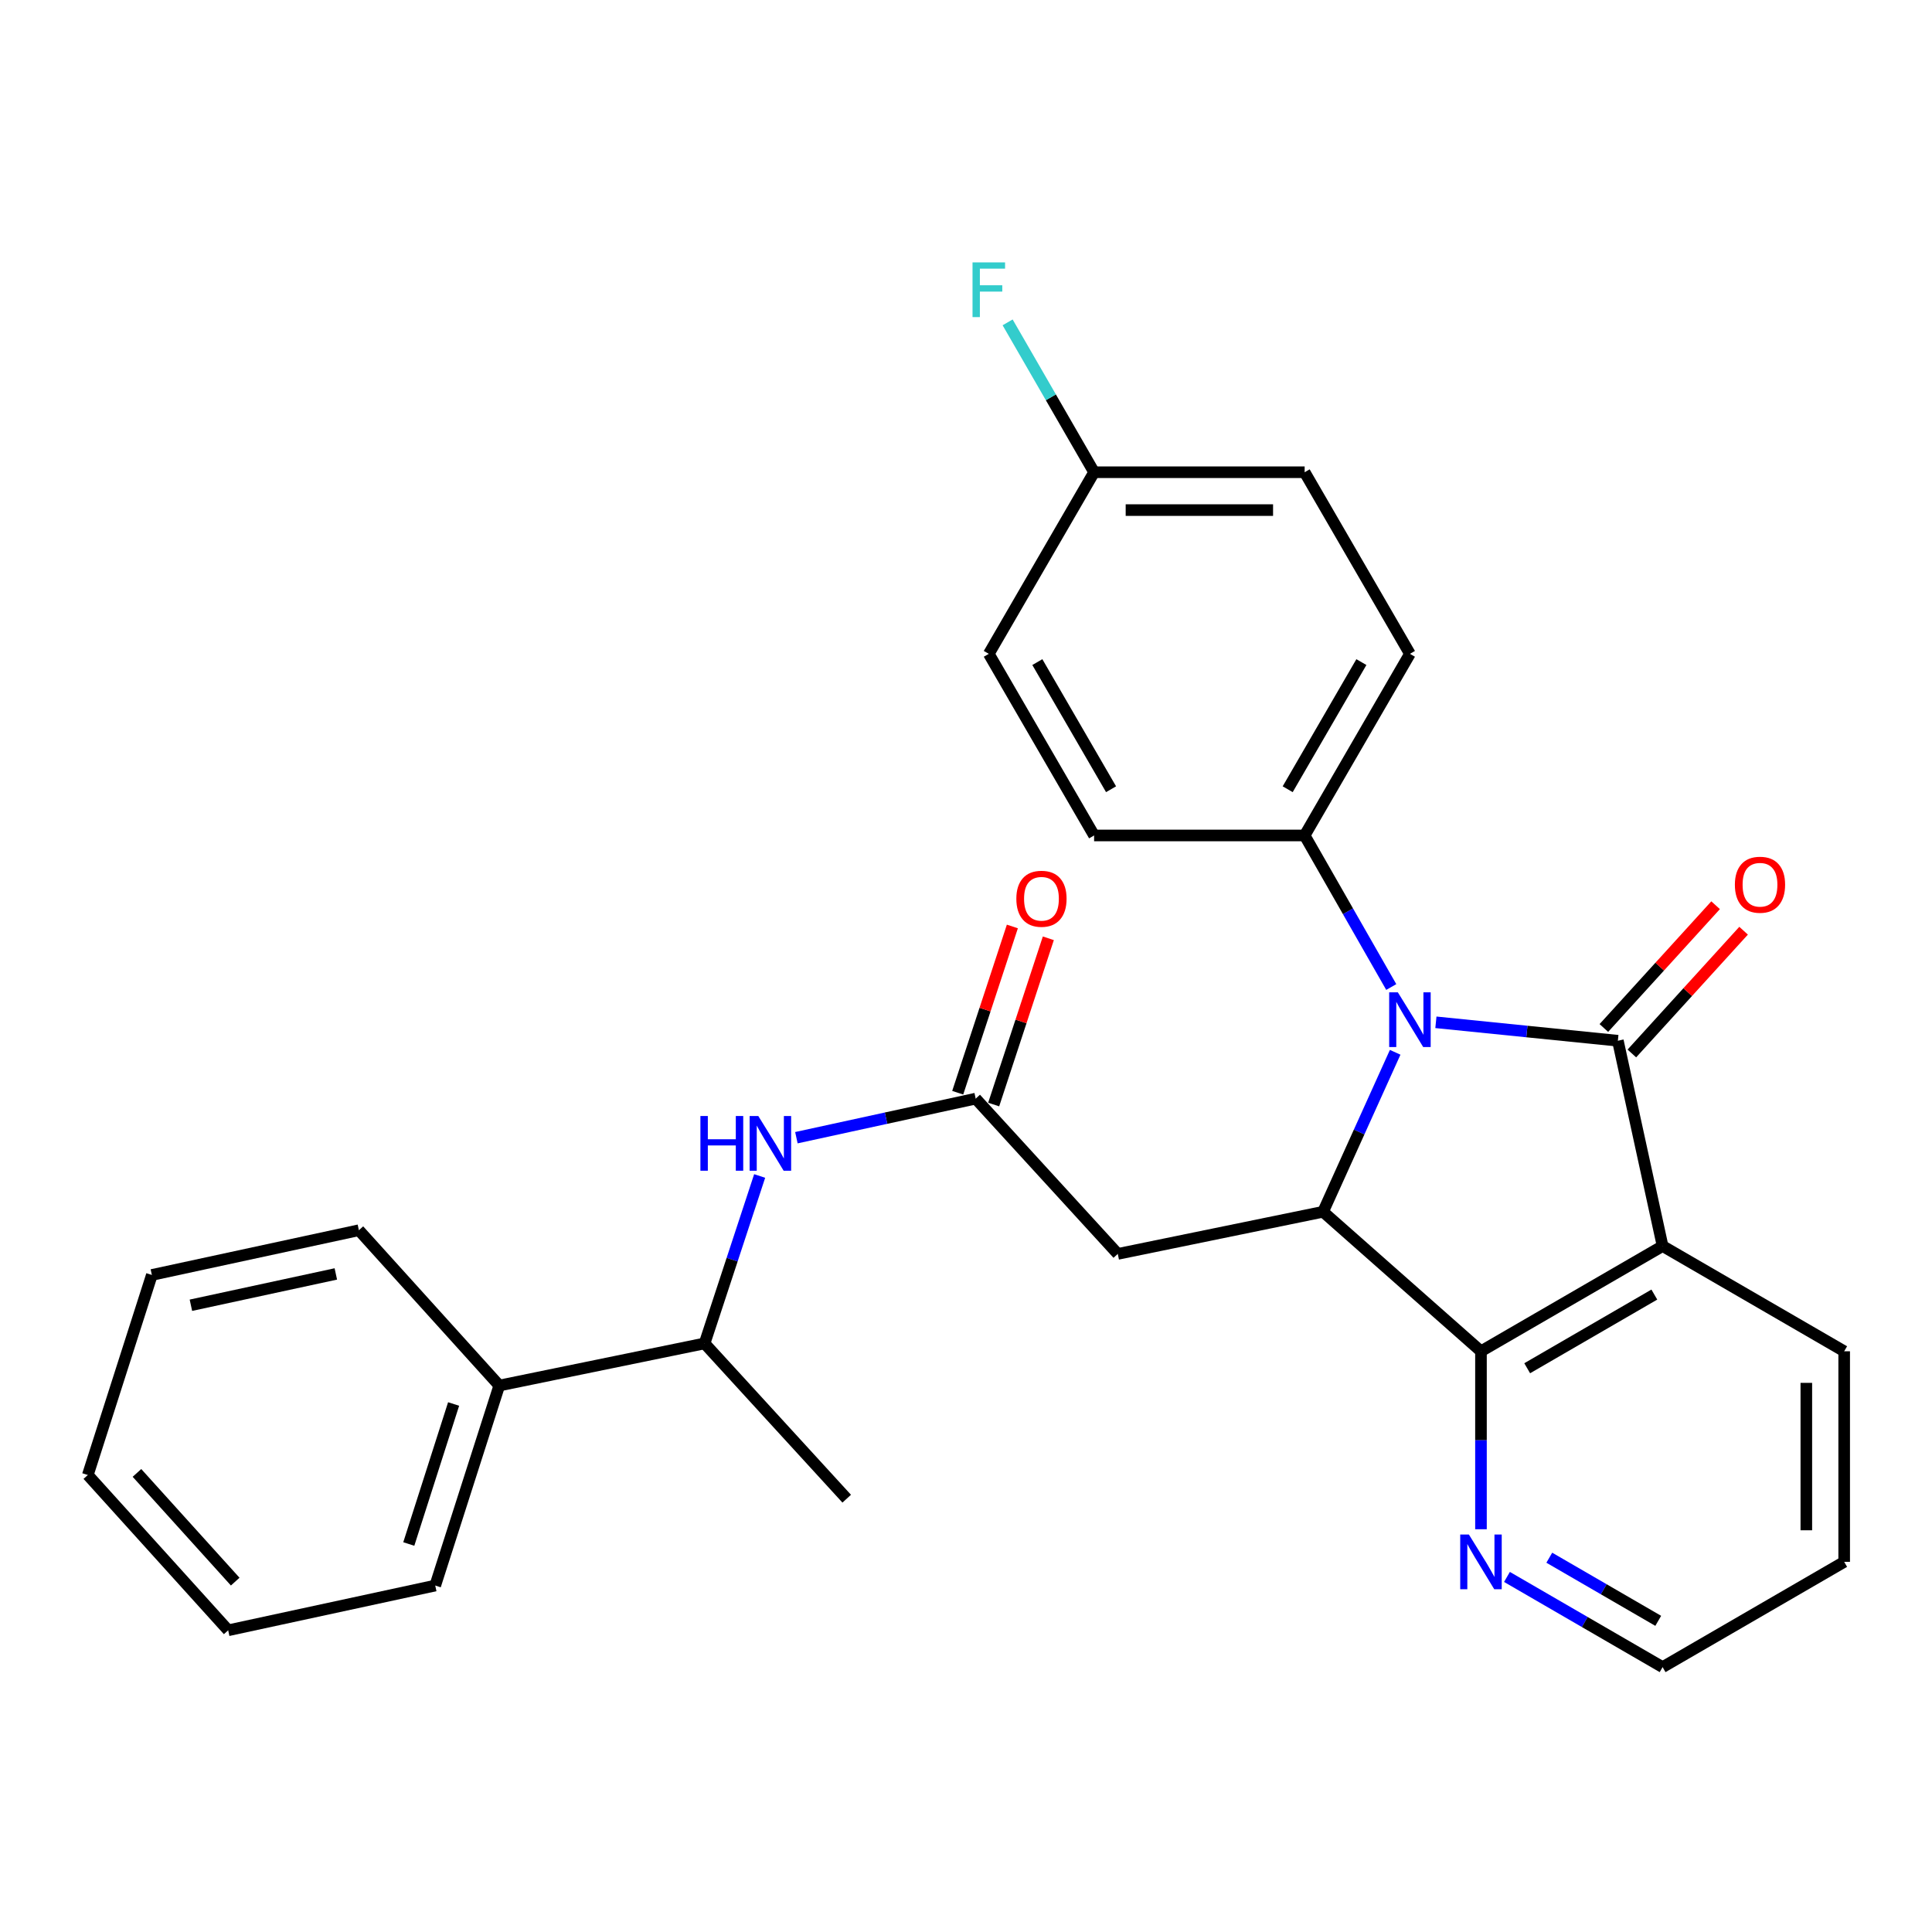 <?xml version='1.0' encoding='iso-8859-1'?>
<svg version='1.1' baseProfile='full'
              xmlns='http://www.w3.org/2000/svg'
                      xmlns:rdkit='http://www.rdkit.org/xml'
                      xmlns:xlink='http://www.w3.org/1999/xlink'
                  xml:space='preserve'
width='1000px' height='1000px' viewBox='0 0 1000 1000'>
<!-- END OF HEADER -->
<rect style='opacity:1.0;fill:#FFFFFF;stroke:none' width='1000' height='1000' x='0' y='0'> </rect>
<path class='bond-0' d='M 837.404,538.68 L 790.312,533.912' style='fill:none;fill-rule:evenodd;stroke:#000000;stroke-width:6px;stroke-linecap:butt;stroke-linejoin:miter;stroke-opacity:1' />
<path class='bond-0' d='M 790.312,533.912 L 743.221,529.144' style='fill:none;fill-rule:evenodd;stroke:#0000FF;stroke-width:6px;stroke-linecap:butt;stroke-linejoin:miter;stroke-opacity:1' />
<path class='bond-1' d='M 837.404,538.68 L 860.558,644.947' style='fill:none;fill-rule:evenodd;stroke:#000000;stroke-width:6px;stroke-linecap:butt;stroke-linejoin:miter;stroke-opacity:1' />
<path class='bond-9' d='M 844.649,545.275 L 873.566,513.504' style='fill:none;fill-rule:evenodd;stroke:#000000;stroke-width:6px;stroke-linecap:butt;stroke-linejoin:miter;stroke-opacity:1' />
<path class='bond-9' d='M 873.566,513.504 L 902.483,481.733' style='fill:none;fill-rule:evenodd;stroke:#FF0000;stroke-width:6px;stroke-linecap:butt;stroke-linejoin:miter;stroke-opacity:1' />
<path class='bond-9' d='M 830.158,532.085 L 859.075,500.315' style='fill:none;fill-rule:evenodd;stroke:#000000;stroke-width:6px;stroke-linecap:butt;stroke-linejoin:miter;stroke-opacity:1' />
<path class='bond-9' d='M 859.075,500.315 L 887.992,468.544' style='fill:none;fill-rule:evenodd;stroke:#FF0000;stroke-width:6px;stroke-linecap:butt;stroke-linejoin:miter;stroke-opacity:1' />
<path class='bond-2' d='M 722.14,544.671 L 703.479,585.943' style='fill:none;fill-rule:evenodd;stroke:#0000FF;stroke-width:6px;stroke-linecap:butt;stroke-linejoin:miter;stroke-opacity:1' />
<path class='bond-2' d='M 703.479,585.943 L 684.818,627.214' style='fill:none;fill-rule:evenodd;stroke:#000000;stroke-width:6px;stroke-linecap:butt;stroke-linejoin:miter;stroke-opacity:1' />
<path class='bond-7' d='M 720.114,510.878 L 697.698,471.656' style='fill:none;fill-rule:evenodd;stroke:#0000FF;stroke-width:6px;stroke-linecap:butt;stroke-linejoin:miter;stroke-opacity:1' />
<path class='bond-7' d='M 697.698,471.656 L 675.282,432.435' style='fill:none;fill-rule:evenodd;stroke:#000000;stroke-width:6px;stroke-linecap:butt;stroke-linejoin:miter;stroke-opacity:1' />
<path class='bond-3' d='M 860.558,644.947 L 766.549,699.419' style='fill:none;fill-rule:evenodd;stroke:#000000;stroke-width:6px;stroke-linecap:butt;stroke-linejoin:miter;stroke-opacity:1' />
<path class='bond-3' d='M 856.28,670.071 L 790.474,708.202' style='fill:none;fill-rule:evenodd;stroke:#000000;stroke-width:6px;stroke-linecap:butt;stroke-linejoin:miter;stroke-opacity:1' />
<path class='bond-15' d='M 860.558,644.947 L 954.545,699.419' style='fill:none;fill-rule:evenodd;stroke:#000000;stroke-width:6px;stroke-linecap:butt;stroke-linejoin:miter;stroke-opacity:1' />
<path class='bond-4' d='M 684.818,627.214 L 578.562,649.018' style='fill:none;fill-rule:evenodd;stroke:#000000;stroke-width:6px;stroke-linecap:butt;stroke-linejoin:miter;stroke-opacity:1' />
<path class='bond-28' d='M 684.818,627.214 L 766.549,699.419' style='fill:none;fill-rule:evenodd;stroke:#000000;stroke-width:6px;stroke-linecap:butt;stroke-linejoin:miter;stroke-opacity:1' />
<path class='bond-8' d='M 766.549,699.419 L 766.549,745.476' style='fill:none;fill-rule:evenodd;stroke:#000000;stroke-width:6px;stroke-linecap:butt;stroke-linejoin:miter;stroke-opacity:1' />
<path class='bond-8' d='M 766.549,745.476 L 766.549,791.533' style='fill:none;fill-rule:evenodd;stroke:#0000FF;stroke-width:6px;stroke-linecap:butt;stroke-linejoin:miter;stroke-opacity:1' />
<path class='bond-5' d='M 578.562,649.018 L 505.018,568.648' style='fill:none;fill-rule:evenodd;stroke:#000000;stroke-width:6px;stroke-linecap:butt;stroke-linejoin:miter;stroke-opacity:1' />
<path class='bond-6' d='M 505.018,568.648 L 458.614,578.759' style='fill:none;fill-rule:evenodd;stroke:#000000;stroke-width:6px;stroke-linecap:butt;stroke-linejoin:miter;stroke-opacity:1' />
<path class='bond-6' d='M 458.614,578.759 L 412.211,588.87' style='fill:none;fill-rule:evenodd;stroke:#0000FF;stroke-width:6px;stroke-linecap:butt;stroke-linejoin:miter;stroke-opacity:1' />
<path class='bond-11' d='M 514.325,571.708 L 528.471,528.684' style='fill:none;fill-rule:evenodd;stroke:#000000;stroke-width:6px;stroke-linecap:butt;stroke-linejoin:miter;stroke-opacity:1' />
<path class='bond-11' d='M 528.471,528.684 L 542.617,485.659' style='fill:none;fill-rule:evenodd;stroke:#FF0000;stroke-width:6px;stroke-linecap:butt;stroke-linejoin:miter;stroke-opacity:1' />
<path class='bond-11' d='M 495.711,565.588 L 509.857,522.564' style='fill:none;fill-rule:evenodd;stroke:#000000;stroke-width:6px;stroke-linecap:butt;stroke-linejoin:miter;stroke-opacity:1' />
<path class='bond-11' d='M 509.857,522.564 L 524.002,479.539' style='fill:none;fill-rule:evenodd;stroke:#FF0000;stroke-width:6px;stroke-linecap:butt;stroke-linejoin:miter;stroke-opacity:1' />
<path class='bond-10' d='M 393.197,608.688 L 378.944,652.018' style='fill:none;fill-rule:evenodd;stroke:#0000FF;stroke-width:6px;stroke-linecap:butt;stroke-linejoin:miter;stroke-opacity:1' />
<path class='bond-10' d='M 378.944,652.018 L 364.69,695.348' style='fill:none;fill-rule:evenodd;stroke:#000000;stroke-width:6px;stroke-linecap:butt;stroke-linejoin:miter;stroke-opacity:1' />
<path class='bond-12' d='M 675.282,432.435 L 729.776,338.426' style='fill:none;fill-rule:evenodd;stroke:#000000;stroke-width:6px;stroke-linecap:butt;stroke-linejoin:miter;stroke-opacity:1' />
<path class='bond-12' d='M 666.504,408.507 L 704.65,342.7' style='fill:none;fill-rule:evenodd;stroke:#000000;stroke-width:6px;stroke-linecap:butt;stroke-linejoin:miter;stroke-opacity:1' />
<path class='bond-13' d='M 675.282,432.435 L 566.305,432.435' style='fill:none;fill-rule:evenodd;stroke:#000000;stroke-width:6px;stroke-linecap:butt;stroke-linejoin:miter;stroke-opacity:1' />
<path class='bond-29' d='M 780.005,816.217 L 820.281,839.559' style='fill:none;fill-rule:evenodd;stroke:#0000FF;stroke-width:6px;stroke-linecap:butt;stroke-linejoin:miter;stroke-opacity:1' />
<path class='bond-29' d='M 820.281,839.559 L 860.558,862.901' style='fill:none;fill-rule:evenodd;stroke:#000000;stroke-width:6px;stroke-linecap:butt;stroke-linejoin:miter;stroke-opacity:1' />
<path class='bond-29' d='M 801.913,806.266 L 830.107,822.606' style='fill:none;fill-rule:evenodd;stroke:#0000FF;stroke-width:6px;stroke-linecap:butt;stroke-linejoin:miter;stroke-opacity:1' />
<path class='bond-29' d='M 830.107,822.606 L 858.3,838.945' style='fill:none;fill-rule:evenodd;stroke:#000000;stroke-width:6px;stroke-linecap:butt;stroke-linejoin:miter;stroke-opacity:1' />
<path class='bond-14' d='M 364.69,695.348 L 258.423,717.152' style='fill:none;fill-rule:evenodd;stroke:#000000;stroke-width:6px;stroke-linecap:butt;stroke-linejoin:miter;stroke-opacity:1' />
<path class='bond-21' d='M 364.69,695.348 L 438.256,775.717' style='fill:none;fill-rule:evenodd;stroke:#000000;stroke-width:6px;stroke-linecap:butt;stroke-linejoin:miter;stroke-opacity:1' />
<path class='bond-17' d='M 729.776,338.426 L 675.282,244.427' style='fill:none;fill-rule:evenodd;stroke:#000000;stroke-width:6px;stroke-linecap:butt;stroke-linejoin:miter;stroke-opacity:1' />
<path class='bond-18' d='M 566.305,432.435 L 511.8,338.426' style='fill:none;fill-rule:evenodd;stroke:#000000;stroke-width:6px;stroke-linecap:butt;stroke-linejoin:miter;stroke-opacity:1' />
<path class='bond-18' d='M 575.081,408.506 L 536.927,342.699' style='fill:none;fill-rule:evenodd;stroke:#000000;stroke-width:6px;stroke-linecap:butt;stroke-linejoin:miter;stroke-opacity:1' />
<path class='bond-22' d='M 258.423,717.152 L 225.276,820.675' style='fill:none;fill-rule:evenodd;stroke:#000000;stroke-width:6px;stroke-linecap:butt;stroke-linejoin:miter;stroke-opacity:1' />
<path class='bond-22' d='M 234.79,726.705 L 211.587,799.172' style='fill:none;fill-rule:evenodd;stroke:#000000;stroke-width:6px;stroke-linecap:butt;stroke-linejoin:miter;stroke-opacity:1' />
<path class='bond-23' d='M 258.423,717.152 L 185.761,636.761' style='fill:none;fill-rule:evenodd;stroke:#000000;stroke-width:6px;stroke-linecap:butt;stroke-linejoin:miter;stroke-opacity:1' />
<path class='bond-24' d='M 954.545,699.419 L 954.545,808.418' style='fill:none;fill-rule:evenodd;stroke:#000000;stroke-width:6px;stroke-linecap:butt;stroke-linejoin:miter;stroke-opacity:1' />
<path class='bond-24' d='M 934.951,715.769 L 934.951,792.068' style='fill:none;fill-rule:evenodd;stroke:#000000;stroke-width:6px;stroke-linecap:butt;stroke-linejoin:miter;stroke-opacity:1' />
<path class='bond-16' d='M 566.305,244.427 L 511.8,338.426' style='fill:none;fill-rule:evenodd;stroke:#000000;stroke-width:6px;stroke-linecap:butt;stroke-linejoin:miter;stroke-opacity:1' />
<path class='bond-19' d='M 566.305,244.427 L 543.925,205.643' style='fill:none;fill-rule:evenodd;stroke:#000000;stroke-width:6px;stroke-linecap:butt;stroke-linejoin:miter;stroke-opacity:1' />
<path class='bond-19' d='M 543.925,205.643 L 521.544,166.858' style='fill:none;fill-rule:evenodd;stroke:#33CCCC;stroke-width:6px;stroke-linecap:butt;stroke-linejoin:miter;stroke-opacity:1' />
<path class='bond-30' d='M 566.305,244.427 L 675.282,244.427' style='fill:none;fill-rule:evenodd;stroke:#000000;stroke-width:6px;stroke-linecap:butt;stroke-linejoin:miter;stroke-opacity:1' />
<path class='bond-30' d='M 582.652,264.022 L 658.936,264.022' style='fill:none;fill-rule:evenodd;stroke:#000000;stroke-width:6px;stroke-linecap:butt;stroke-linejoin:miter;stroke-opacity:1' />
<path class='bond-20' d='M 860.558,862.901 L 954.545,808.418' style='fill:none;fill-rule:evenodd;stroke:#000000;stroke-width:6px;stroke-linecap:butt;stroke-linejoin:miter;stroke-opacity:1' />
<path class='bond-26' d='M 225.276,820.675 L 118.106,843.84' style='fill:none;fill-rule:evenodd;stroke:#000000;stroke-width:6px;stroke-linecap:butt;stroke-linejoin:miter;stroke-opacity:1' />
<path class='bond-25' d='M 185.761,636.761 L 78.602,659.915' style='fill:none;fill-rule:evenodd;stroke:#000000;stroke-width:6px;stroke-linecap:butt;stroke-linejoin:miter;stroke-opacity:1' />
<path class='bond-25' d='M 173.825,659.386 L 98.814,675.594' style='fill:none;fill-rule:evenodd;stroke:#000000;stroke-width:6px;stroke-linecap:butt;stroke-linejoin:miter;stroke-opacity:1' />
<path class='bond-27' d='M 78.602,659.915 L 45.455,763.46' style='fill:none;fill-rule:evenodd;stroke:#000000;stroke-width:6px;stroke-linecap:butt;stroke-linejoin:miter;stroke-opacity:1' />
<path class='bond-31' d='M 118.106,843.84 L 45.455,763.46' style='fill:none;fill-rule:evenodd;stroke:#000000;stroke-width:6px;stroke-linecap:butt;stroke-linejoin:miter;stroke-opacity:1' />
<path class='bond-31' d='M 121.745,818.644 L 70.889,762.378' style='fill:none;fill-rule:evenodd;stroke:#000000;stroke-width:6px;stroke-linecap:butt;stroke-linejoin:miter;stroke-opacity:1' />
<path  class='atom-1' d='M 723.516 513.623
L 732.796 528.623
Q 733.716 530.103, 735.196 532.783
Q 736.676 535.463, 736.756 535.623
L 736.756 513.623
L 740.516 513.623
L 740.516 541.943
L 736.636 541.943
L 726.676 525.543
Q 725.516 523.623, 724.276 521.423
Q 723.076 519.223, 722.716 518.543
L 722.716 541.943
L 719.036 541.943
L 719.036 513.623
L 723.516 513.623
' fill='#0000FF'/>
<path  class='atom-7' d='M 362.532 577.642
L 366.372 577.642
L 366.372 589.682
L 380.852 589.682
L 380.852 577.642
L 384.692 577.642
L 384.692 605.962
L 380.852 605.962
L 380.852 592.882
L 366.372 592.882
L 366.372 605.962
L 362.532 605.962
L 362.532 577.642
' fill='#0000FF'/>
<path  class='atom-7' d='M 392.492 577.642
L 401.772 592.642
Q 402.692 594.122, 404.172 596.802
Q 405.652 599.482, 405.732 599.642
L 405.732 577.642
L 409.492 577.642
L 409.492 605.962
L 405.612 605.962
L 395.652 589.562
Q 394.492 587.642, 393.252 585.442
Q 392.052 583.242, 391.692 582.562
L 391.692 605.962
L 388.012 605.962
L 388.012 577.642
L 392.492 577.642
' fill='#0000FF'/>
<path  class='atom-9' d='M 760.289 794.258
L 769.569 809.258
Q 770.489 810.738, 771.969 813.418
Q 773.449 816.098, 773.529 816.258
L 773.529 794.258
L 777.289 794.258
L 777.289 822.578
L 773.409 822.578
L 763.449 806.178
Q 762.289 804.258, 761.049 802.058
Q 759.849 799.858, 759.489 799.178
L 759.489 822.578
L 755.809 822.578
L 755.809 794.258
L 760.289 794.258
' fill='#0000FF'/>
<path  class='atom-10' d='M 897.97 457.933
Q 897.97 451.133, 901.33 447.333
Q 904.69 443.533, 910.97 443.533
Q 917.25 443.533, 920.61 447.333
Q 923.97 451.133, 923.97 457.933
Q 923.97 464.813, 920.57 468.733
Q 917.17 472.613, 910.97 472.613
Q 904.73 472.613, 901.33 468.733
Q 897.97 464.853, 897.97 457.933
M 910.97 469.413
Q 915.29 469.413, 917.61 466.533
Q 919.97 463.613, 919.97 457.933
Q 919.97 452.373, 917.61 449.573
Q 915.29 446.733, 910.97 446.733
Q 906.65 446.733, 904.29 449.533
Q 901.97 452.333, 901.97 457.933
Q 901.97 463.653, 904.29 466.533
Q 906.65 469.413, 910.97 469.413
' fill='#FF0000'/>
<path  class='atom-12' d='M 526.058 465.194
Q 526.058 458.394, 529.418 454.594
Q 532.778 450.794, 539.058 450.794
Q 545.338 450.794, 548.698 454.594
Q 552.058 458.394, 552.058 465.194
Q 552.058 472.074, 548.658 475.994
Q 545.258 479.874, 539.058 479.874
Q 532.818 479.874, 529.418 475.994
Q 526.058 472.114, 526.058 465.194
M 539.058 476.674
Q 543.378 476.674, 545.698 473.794
Q 548.058 470.874, 548.058 465.194
Q 548.058 459.634, 545.698 456.834
Q 543.378 453.994, 539.058 453.994
Q 534.738 453.994, 532.378 456.794
Q 530.058 459.594, 530.058 465.194
Q 530.058 470.914, 532.378 473.794
Q 534.738 476.674, 539.058 476.674
' fill='#FF0000'/>
<path  class='atom-20' d='M 503.38 135.812
L 520.22 135.812
L 520.22 139.052
L 507.18 139.052
L 507.18 147.652
L 518.78 147.652
L 518.78 150.932
L 507.18 150.932
L 507.18 164.132
L 503.38 164.132
L 503.38 135.812
' fill='#33CCCC'/>
</svg>

